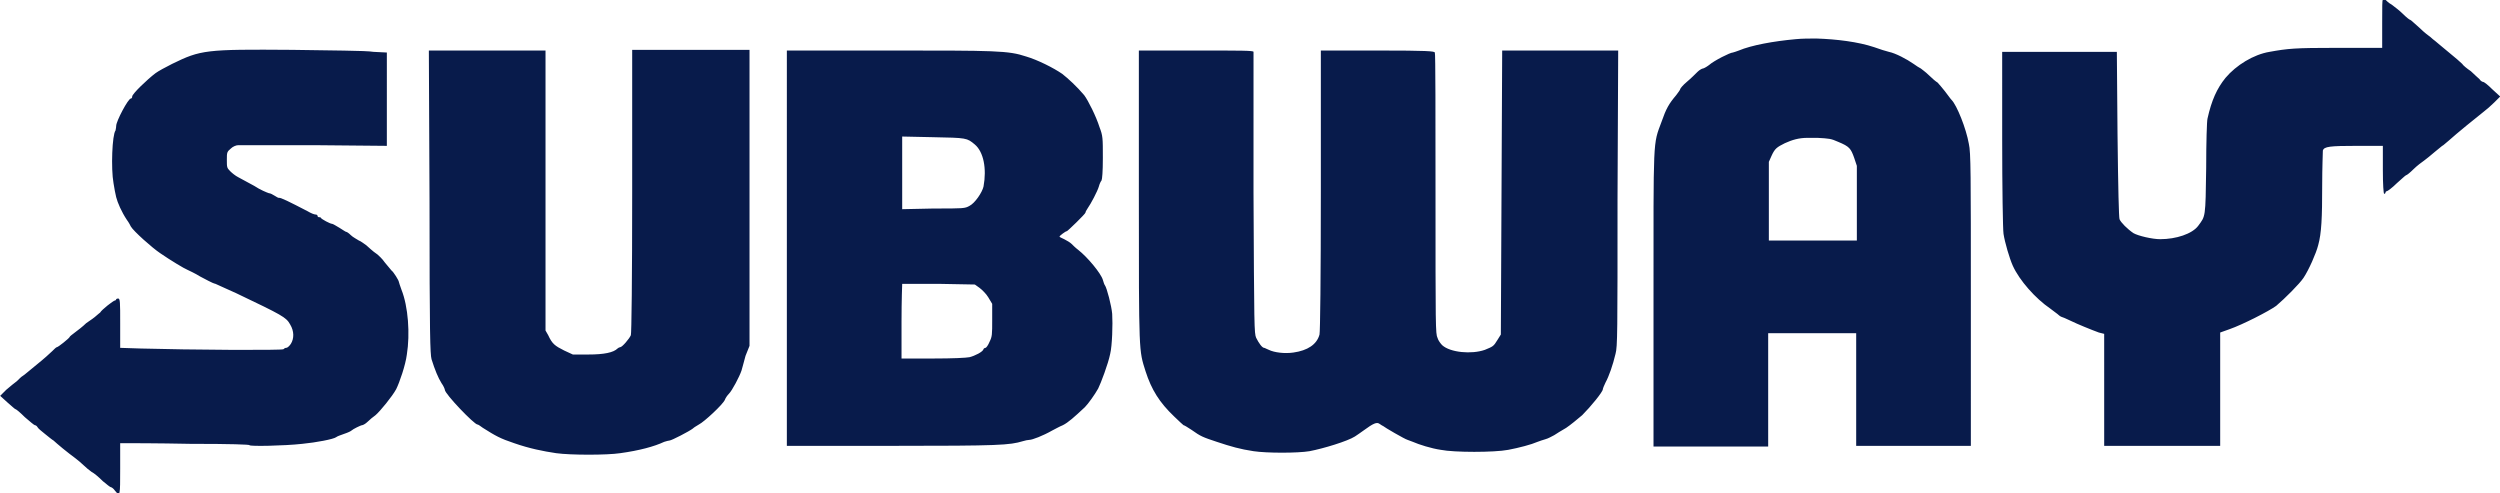 <svg xmlns="http://www.w3.org/2000/svg" xml:space="preserve" id="Layer_1" x="0" y="0" style="enable-background:new 0 0 187.5 37" version="1.1" viewBox="0 0 187.5 37"><style type="text/css">.st0{fill:#081b4b}</style><g transform="matrix(.5 0 0 .5 .714 .939)"><path d="M42.4 5.6c-13-.1-13.7 0-18 2.1-1 .5-2.1 1.1-2.5 1.4-1.2.9-3.5 3.1-3.5 3.5 0 .2-.1.3-.2.3-.4 0-2.2 3.4-2.2 4.1 0 .3-.1.6-.1.7-.5.6-.7 5.7-.3 7.9.1.7.3 1.7.4 2.1.2.8.8 2.2 1.6 3.4.3.4.5.8.6 1 .4.7 3.2 3.2 4.4 4 1.6 1.1 3.6 2.3 4.1 2.5.2.1 1.1.5 1.9 1 .8.4 1.8 1 2.3 1.1.4.2 1.8.8 3.1 1.4 6.9 3.3 7.5 3.6 8.1 4.7.6 1 .6 2.1.1 2.9-.2.3-.5.6-.7.6-.2 0-.3.1-.4.2-.1.2-14.3.1-21.4-.1l-3.1-.1v-3.7c0-3.1 0-3.7-.3-3.7-.2 0-.3.1-.3.1 0 .1-.1.2-.2.2-.2 0-2 1.4-2.2 1.8-.1.1-.4.3-.6.5s-.9.7-1.5 1.1c-.5.5-1.3 1.1-1.7 1.4-.4.3-.8.6-.8.7-.1.2-1.7 1.5-1.9 1.5-.1 0-.4.3-.7.6-.3.3-1.3 1.2-2.3 2-1 .8-1.9 1.6-2.1 1.7s-.6.5-.9.8c-.3.2-1 .8-1.6 1.3l-.9.9 1.1 1c.6.5 1.1 1 1.2 1 .1 0 .7.5 1.4 1.2.7.6 1.4 1.2 1.5 1.2.1 0 .3.1.4.3.1.2.6.6 1.1 1 .5.4 1.1.9 1.3 1 .2.2.8.7 1.4 1.2.6.5 1.4 1.1 1.8 1.4.4.3 1 .8 1.3 1.1.3.3.9.8 1.2 1 .4.2 1.1.8 1.7 1.4.6.5 1.1.9 1.2.9.1 0 .4.2.6.5.8 1 .8.8.8-3.3v-3.8h.8c.4 0 4.8 0 9.7.1 6.2 0 8.9.1 8.9.2 0 .2 5.2.1 7.9-.2 2.1-.2 4.7-.7 5.1-1 .1-.1.6-.3 1.2-.5s1-.4 1.1-.5c.2-.2 1.4-.8 1.6-.8.1 0 .5-.2.8-.5.3-.3.9-.8 1.2-1 .7-.6 2.5-2.8 3.1-3.9.5-1 1.4-3.6 1.6-5.2.5-3.1.2-7.2-.8-9.7-.2-.6-.4-1.1-.4-1.2 0-.2-.8-1.5-1.1-1.7-.1-.1-.5-.6-1-1.2-.4-.6-1-1.1-1.1-1.2-.3-.2-.6-.4-1.7-1.4-.3-.2-.8-.6-1.1-.7-.3-.2-.9-.5-1.2-.8-.3-.3-.6-.5-.7-.5-.1 0-.5-.3-1-.6s-1-.6-1.1-.6c-.3 0-1.6-.7-1.7-.9 0-.1-.2-.1-.3-.1-.1 0-.2-.1-.2-.2s-.1-.2-.3-.2-.7-.2-1.2-.5c-2.7-1.4-4.1-2.1-4.3-2-.1 0-.3-.1-.6-.3-.3-.2-.7-.4-.9-.4-.3-.1-1.3-.5-2.2-1.1-.9-.5-2-1.1-2.4-1.3-.4-.2-.9-.6-1.2-.9-.5-.5-.5-.6-.5-1.7s0-1.2.6-1.7c.3-.3.8-.5 1.1-.5h11.6l10.7.1V6l-2-.1c-1.1-.2-6.6-.2-12.2-.3zm20.5.1.1 22.7c0 20.2.1 22.8.3 23.6.5 1.6 1 2.8 1.5 3.6.3.4.5.9.5 1 0 .6 4.4 5.2 4.9 5.2.1 0 .4.2.8.5 1.9 1.2 2.6 1.6 4.7 2.3 2.3.8 4.3 1.2 6.3 1.5 2.2.3 7.6.3 9.6 0 2.9-.4 5.1-1 6.6-1.7.3-.1.7-.2.8-.2.3 0 3-1.4 3.5-1.8.2-.2.6-.4.9-.6.8-.4 3.6-3 3.9-3.7.1-.3.4-.7.6-.9.5-.5 1.6-2.6 1.9-3.5.1-.4.4-1.4.6-2.2l.6-1.5V5.6H93.4v21.2c0 13.1-.1 21.4-.2 21.6-.2.5-1.3 1.8-1.6 1.8-.1 0-.3.1-.4.2-.6.6-2 .9-4.4.9h-2.3l-1.3-.6c-1.4-.7-1.8-1-2.4-2.3l-.4-.7v-42H62.9zm53.7 0V65h15.8c16.1 0 17.6-.1 19.6-.7.3-.1.8-.2 1-.2.4 0 2-.6 3.4-1.4.4-.2 1.1-.6 1.6-.8.8-.4 1.7-1.2 3.3-2.7.5-.5 1.5-1.9 2-2.8.4-.8 1.5-3.7 1.8-5.2.3-1.2.4-4.5.3-6-.1-1.2-.8-3.9-1.1-4.3-.1-.1-.2-.5-.3-.8-.3-1-2.3-3.4-3.7-4.5-.4-.3-.8-.7-1-.9-.2-.2-.7-.5-1.1-.7-.4-.2-.7-.3-.7-.4 0-.1.9-.8 1.1-.8.1 0 2.8-2.6 2.8-2.8 0-.1.1-.3.3-.6.5-.7 1.5-2.6 1.7-3.3.1-.4.3-.8.4-.9.1-.2.2-1.3.2-3.4 0-3 0-3.3-.5-4.6-.5-1.6-1.7-4-2.3-4.8-1.1-1.3-2.4-2.5-3.3-3.2-1.3-.9-3.7-2.1-5.4-2.6-2.7-.9-4.5-.9-20.8-.9h-15.1zm17.2 12.9 4.7.1c5.1.1 5.1.1 6.3 1.1 1.3 1.1 1.8 3.6 1.3 6.3-.2.9-1.3 2.5-2.1 2.9-.7.4-.9.4-5.4.4l-4.7.1V18.6h-.1zm.1 22.1h5.5l5.4.1.7.5c.4.3 1 .9 1.3 1.4l.6 1v2.4c0 2.2 0 2.5-.4 3.3-.2.5-.5.9-.6.9-.1 0-.3.1-.3.2-.1.4-1.3 1-2.1 1.2-.5.1-2.5.2-5.5.2h-4.7v-5.6c0-3.1.1-5.6.1-5.6zM356-1.9c-.1.1-.1.8-.1 3.5v3.7h-6.7c-6.5 0-7.4.1-10.2.6-2.4.4-5 2-6.6 3.9-1.3 1.6-2.1 3.4-2.7 6.1-.1.3-.2 3.6-.2 7.4-.1 7.6-.1 7.2-1.2 8.7-.9 1.2-3.3 2-5.7 2-1.2 0-3.3-.5-4-.9-.9-.6-1.9-1.6-2.1-2.1-.1-.4-.2-4.2-.3-12.8l-.1-12.3h-17.2V19c0 7.2.1 13.6.2 14.2.2 1.3.9 3.7 1.4 4.8 1 2.2 3.4 4.9 5.6 6.4.5.4 1.1.8 1.3 1 .2.2.5.3.8.4.2.1.7.3 1.1.5.8.4 3 1.3 4.1 1.7l.8.2V65h17.4V48l1.4-.5c2-.7 5.9-2.7 7-3.5 1.3-1.1 3.5-3.3 4.1-4.2.8-1.2 1.9-3.7 2.2-4.9.5-1.8.6-4.1.6-9 0-2.6.1-4.9.1-5.2.2-.6 1-.7 5.2-.7h3.8v3.6c0 2.2.1 3.6.2 3.6s.2-.1.2-.2.1-.2.2-.2.8-.5 1.5-1.2c.7-.6 1.3-1.2 1.4-1.2s.6-.4 1.1-.9c.5-.5 1.3-1.1 1.6-1.3.3-.2 1-.8 1.6-1.3.6-.5 1.1-.9 1.1-.9.1 0 .5-.4 1-.8 1.1-1 4.3-3.6 5.2-4.3.4-.3 1.1-.9 1.6-1.4l.9-.9-1.2-1.1c-.6-.6-1.2-1.1-1.4-1.1-.1 0-.4-.2-.5-.4-.2-.2-.8-.7-1.3-1.2-.6-.4-1.2-.9-1.3-1.1-.2-.2-1.1-1-2.1-1.8s-2-1.7-2.3-1.9c-.3-.3-.6-.5-.6-.5s-.7-.5-1.4-1.2c-.7-.6-1.3-1.2-1.4-1.2-.1 0-.6-.4-1.1-.9s-1.3-1.1-1.7-1.4c-.4-.2-.8-.6-1-.8-.2.2-.2.1-.3.1zm-85 5.8c-1 0-2.1 0-3.1.1-3.3.3-6.6.9-8.5 1.7-.3.1-.8.3-.9.3-.4 0-2.8 1.2-3.6 1.9-.4.3-.8.5-.9.5-.1 0-.5.2-.8.5-.3.3-1 1-1.6 1.5-.6.5-1 1-1 1.1 0 .1-.3.5-.6.9-1.1 1.3-1.5 2-2.2 4-1.3 3.5-1.2 2.1-1.2 26.7v22h17.2v-17H277V65h17.2V43.1c0-19 0-22.1-.3-23.4-.4-2.3-1.8-5.8-2.6-6.6-.2-.2-.6-.8-1-1.3s-.9-1.1-1.1-1.3c-.2-.1-.8-.6-1.3-1.1-.5-.5-1.1-.9-1.2-1-.2-.1-.7-.4-1.1-.7-1-.7-2.7-1.6-3.7-1.8-.4-.1-1.4-.4-2.2-.7-2.4-.8-5.6-1.2-8.7-1.3zm-29.7 1.8h-17.4l-.1 21.3-.1 21.3-.5.8c-.6 1-.7 1-1.9 1.5-2 .7-5.2.4-6.4-.7-.2-.2-.6-.7-.7-1.1-.3-.6-.3-1.6-.3-21.6 0-11.5 0-21.1-.1-21.2-.1-.2-1-.3-8.6-.3h-8.5v21c0 13.1-.1 21.2-.2 21.6-.4 1.5-1.8 2.4-3.9 2.7-1.3.2-2.9 0-3.7-.4-.3-.1-.6-.3-.7-.3-.3 0-.8-.7-1.2-1.5-.3-.7-.3-1.5-.4-21.7V5.9c0-.2-1.8-.2-8.6-.2h-8.6v21.8c0 23.9 0 23.1 1 26.3.9 2.8 2.1 4.7 4.3 6.8.7.7 1.4 1.3 1.4 1.3.1 0 .6.3 1.2.7 1.4 1 1.7 1.1 3.8 1.8 2.1.7 3.5 1.1 5.5 1.4 2 .3 6.6.3 8.4 0 2.1-.4 5.7-1.5 6.8-2.2.3-.2.9-.6 1.3-.9 1.5-1.1 2-1.3 2.4-1 .2.1.4.3.5.3.2.2 3.3 2 3.7 2.1.2.1.6.2.8.3.9.4 2.8 1 4.2 1.2 2 .4 8 .4 10.1 0 1.6-.3 3.5-.8 4.4-1.2.3-.1.8-.3 1.2-.4.4-.1.9-.4 1.3-.6.3-.2 1.1-.7 1.8-1.1.6-.4 1.7-1.3 2.4-1.9 1.3-1.3 3.1-3.5 3.1-3.9 0-.1.2-.6.4-1 .5-.9 1.1-2.6 1.5-4.3.3-1.1.3-3.1.3-23.3l.1-22.2zm28.4 13.1h1.5c1.7.1 2 .1 3.1.6 1.7.7 1.9 1 2.4 2.4l.4 1.2v11.2h-13.2V22.4l.4-.9c.5-1.1.8-1.3 2-1.9 1.1-.5 2.1-.8 3.4-.8z" class="st0"/></g></svg>